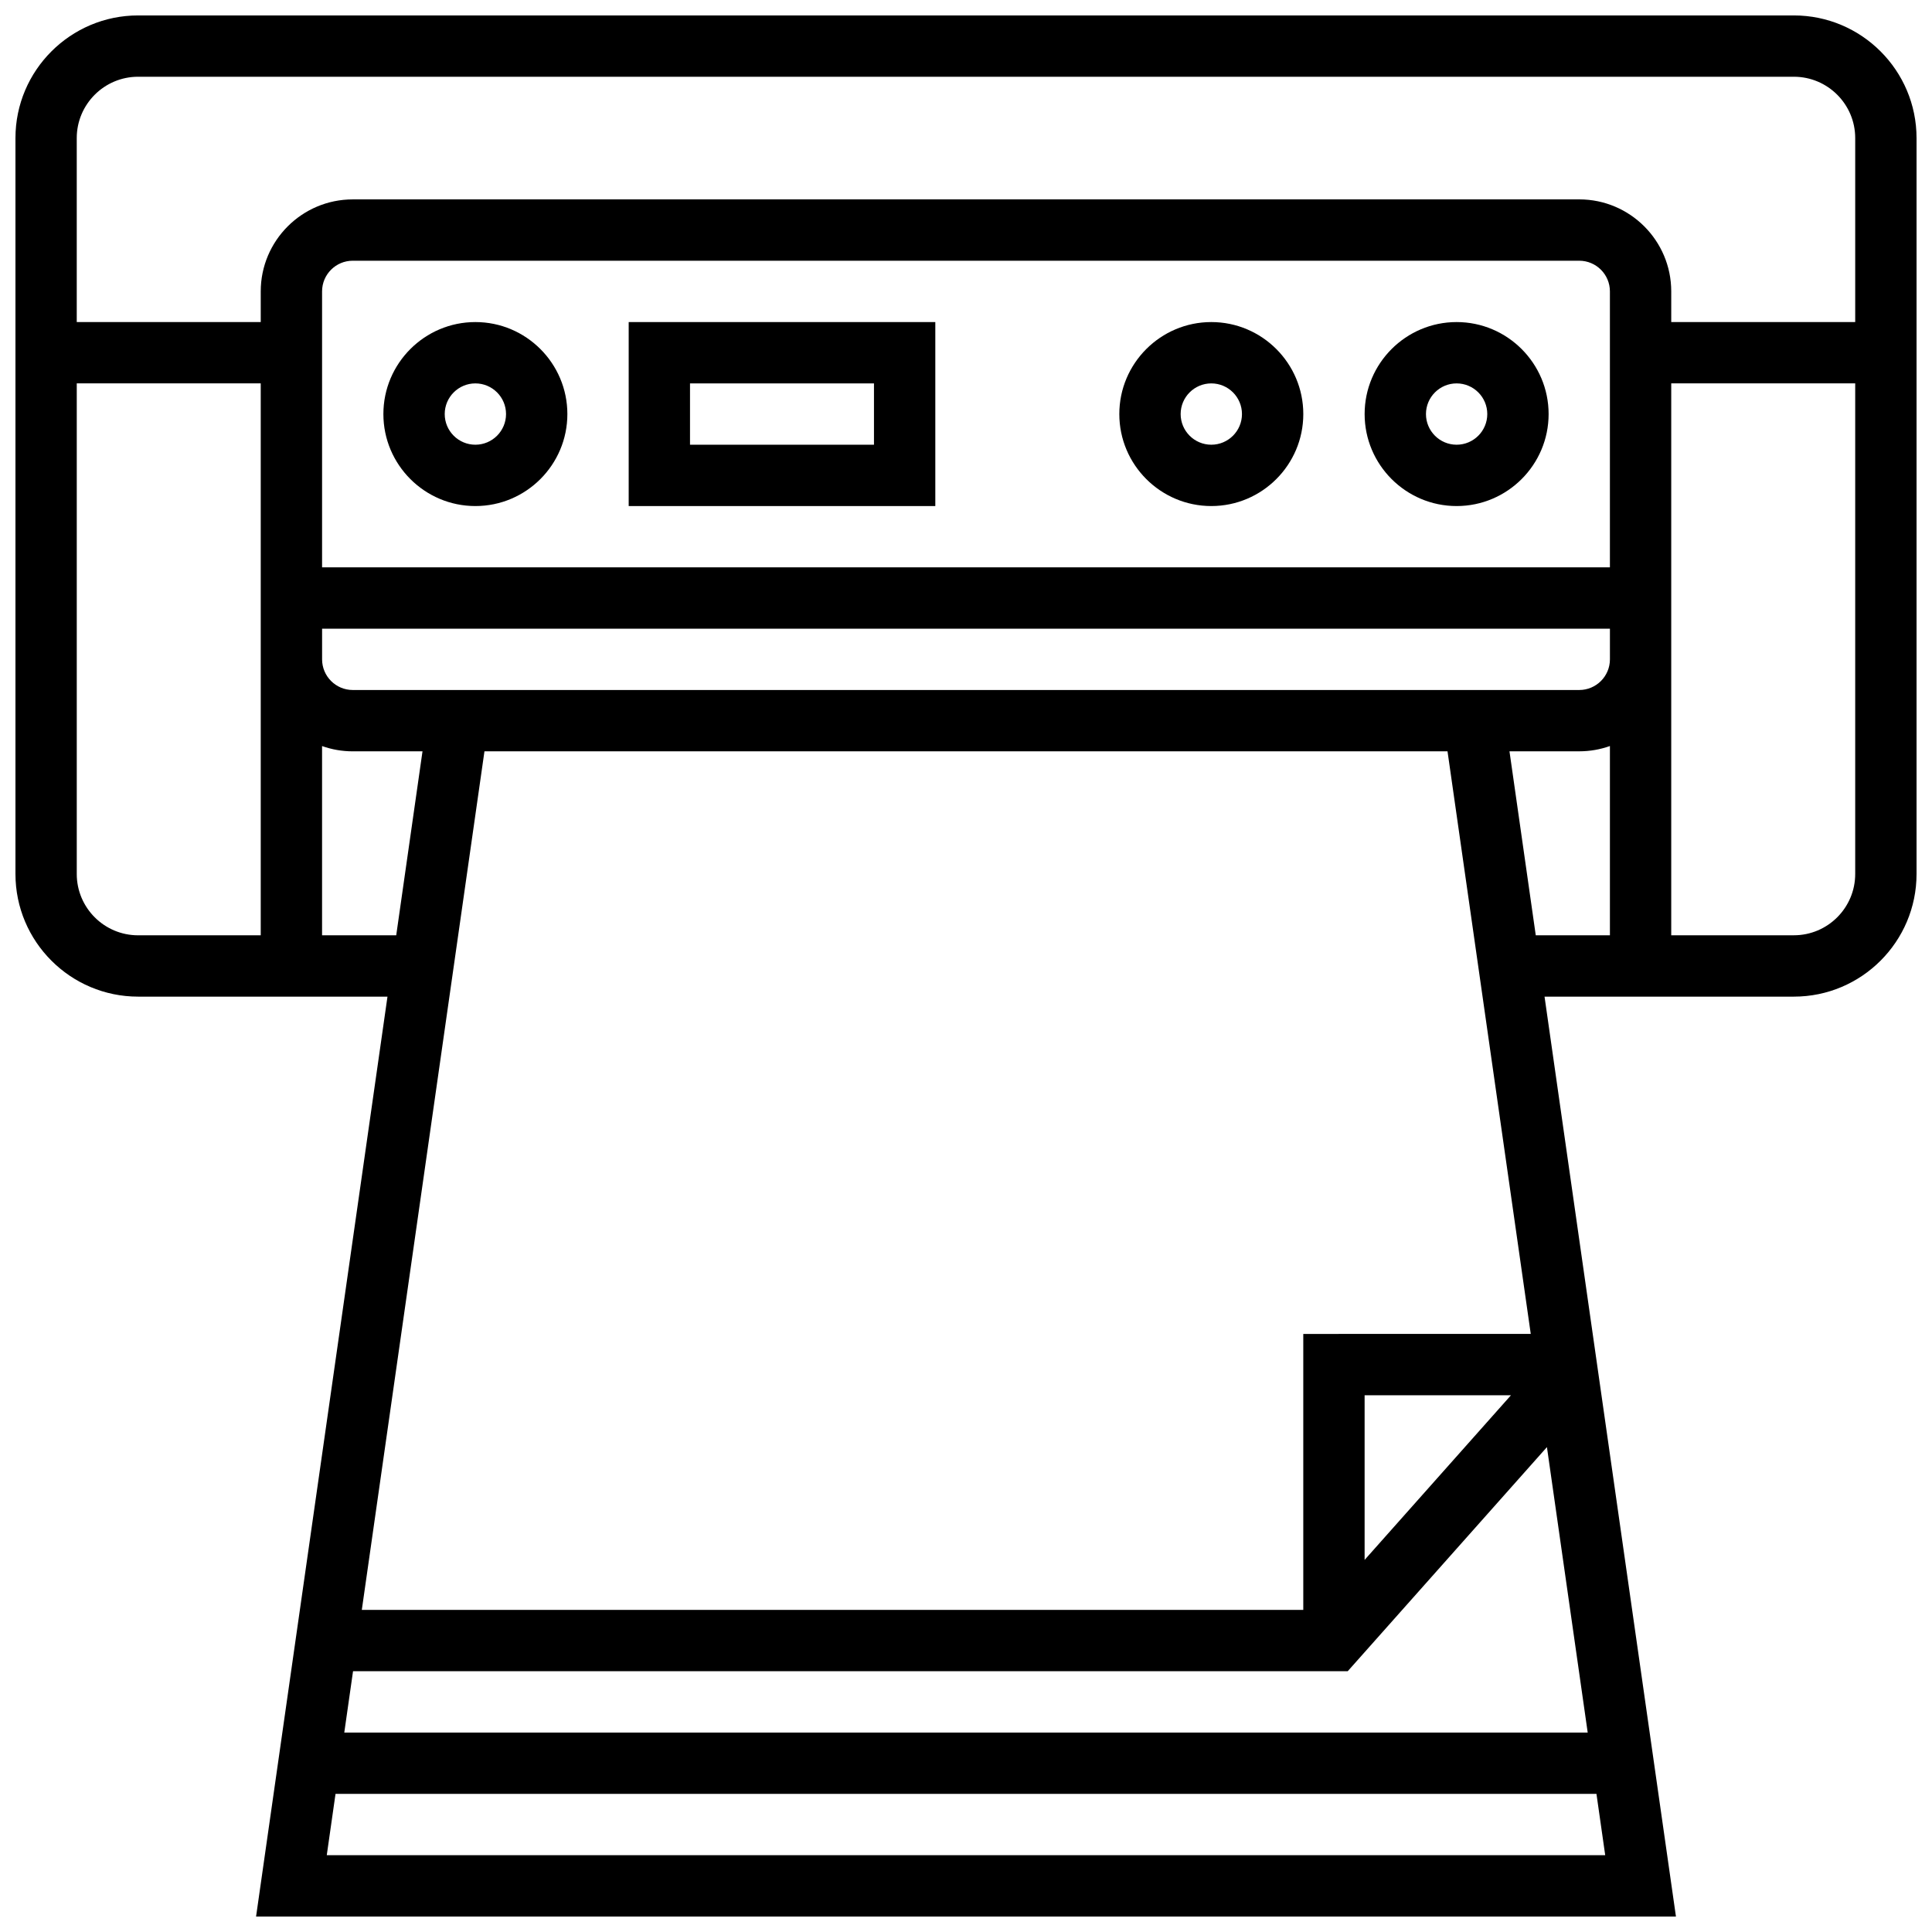 <?xml version="1.0" encoding="UTF-8"?>
<!-- Uploaded to: ICON Repo, www.svgrepo.com, Generator: ICON Repo Mixer Tools -->
<svg width="800px" height="800px" version="1.1" viewBox="144 144 512 512" xmlns="http://www.w3.org/2000/svg">
 <defs>
  <clipPath id="a">
   <path d="m148.09 148.09h503.81v503.81h-503.81z"/>
  </clipPath>
 </defs>
 <g clip-path="url(#a)">
  <path d="m619.4 148.09h-438.8c-17.922 0-32.504 14.582-32.504 32.504v195.02c0 17.922 14.582 32.504 32.504 32.504h66.086l-34.824 243.78h376.28l-34.824-243.78h66.082c17.922 0 32.504-14.582 32.504-32.504v-195.02c0-17.922-14.582-32.504-32.504-32.504zm-438.8 16.25h438.8c8.961 0 16.25 7.293 16.25 16.25v48.754h-48.754v-8.125c0-13.441-10.938-24.379-24.379-24.379l-325.04 0.004c-13.441 0-24.379 10.938-24.379 24.379v8.125h-48.758v-48.754c0-8.961 7.293-16.254 16.254-16.254zm320.56 422.55 52.793-59.391 10.805 75.645h-329.52l2.32-16.25zm4.477-29.5v-43.633h38.785zm-16.254-59.883v73.133h-249.5l32.504-227.53h255.22l22.059 154.39zm-251.9-170.65c-4.481 0-8.125-3.644-8.125-8.125v-8.125h341.29v8.125c0 4.481-3.644 8.125-8.125 8.125zm333.16-32.504h-341.29v-73.133c0-4.481 3.644-8.125 8.125-8.125h325.04c4.481 0 8.125 3.644 8.125 8.125v65.008zm-406.3 81.262v-130.02h48.754v146.27h-32.5c-8.961 0-16.254-7.289-16.254-16.25zm65.008 16.25v-50.152c2.543 0.902 5.277 1.398 8.125 1.398h18.492l-6.965 48.754zm1.246 243.78 2.32-16.25h334.16l2.32 16.25zm313.43-292.54h18.492c2.848 0 5.582-0.496 8.125-1.398v50.152h-19.652zm75.371 48.754h-32.504v-146.27h48.754v130.02c0.004 8.961-7.289 16.25-16.25 16.25z"/>
 </g>
 <path d="m269.98 229.35c-13.441 0-24.379 10.938-24.379 24.379 0 13.441 10.938 24.379 24.379 24.379s24.379-10.938 24.379-24.379c-0.004-13.441-10.938-24.379-24.379-24.379zm0 32.504c-4.481 0-8.125-3.644-8.125-8.125s3.644-8.125 8.125-8.125 8.125 3.644 8.125 8.125-3.644 8.125-8.125 8.125z"/>
 <path d="m530.02 229.35c-13.441 0-24.379 10.938-24.379 24.379 0 13.441 10.938 24.379 24.379 24.379s24.379-10.938 24.379-24.379c-0.004-13.441-10.938-24.379-24.379-24.379zm0 32.504c-4.481 0-8.125-3.644-8.125-8.125s3.644-8.125 8.125-8.125 8.125 3.644 8.125 8.125-3.644 8.125-8.125 8.125z"/>
 <path d="m465.01 229.35c-13.441 0-24.379 10.938-24.379 24.379 0 13.441 10.938 24.379 24.379 24.379 13.441 0 24.379-10.938 24.379-24.379-0.004-13.441-10.938-24.379-24.379-24.379zm0 32.504c-4.481 0-8.125-3.644-8.125-8.125s3.644-8.125 8.125-8.125c4.481 0 8.125 3.644 8.125 8.125s-3.644 8.125-8.125 8.125z"/>
 <path d="m310.61 278.11h81.258v-48.758h-81.258zm16.25-32.504h48.754v16.25h-48.754z"/>
</svg>